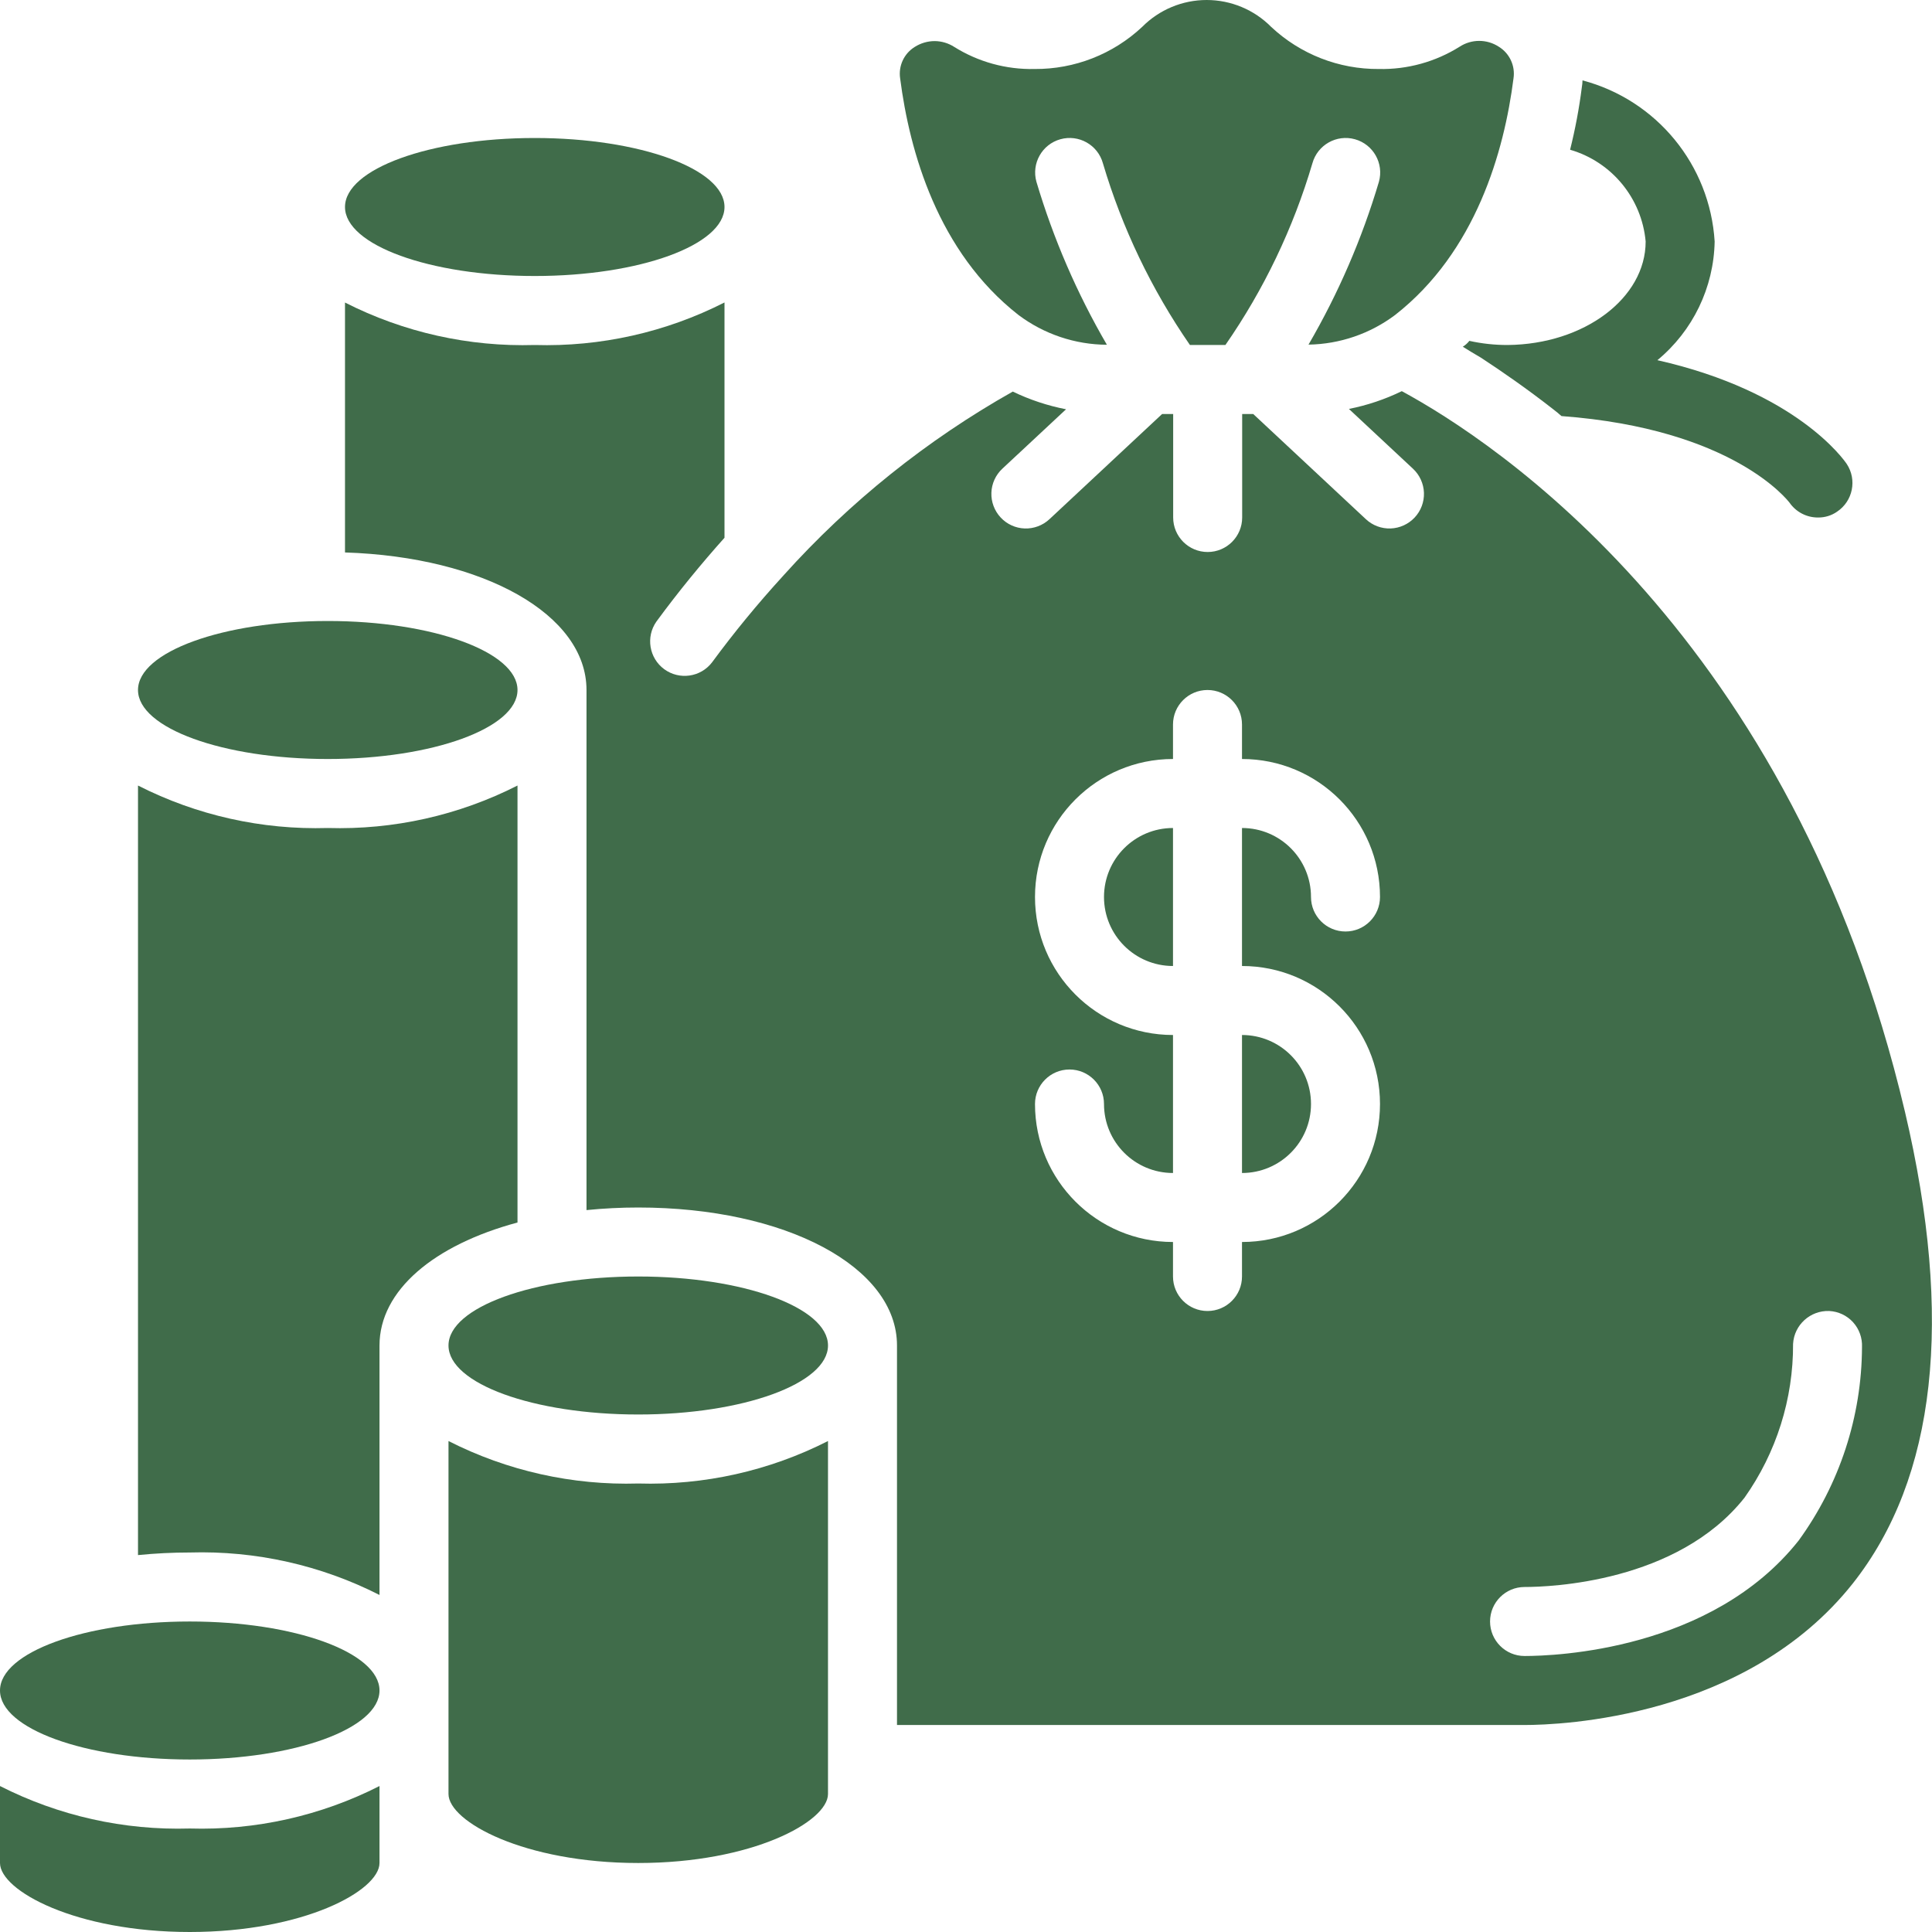 <?xml version="1.0" encoding="UTF-8"?> <svg xmlns="http://www.w3.org/2000/svg" xmlns:xlink="http://www.w3.org/1999/xlink" xmlns:svgjs="http://svgjs.dev/svgjs" height="300" viewBox="0 0 56 56" width="300" version="1.1"><g transform="matrix(1,0,0,1,0,0)"><g id="Page-1" fill="none" fill-rule="evenodd"><g id="059---Money-Bag" fill="rgb(0,0,0)" fill-rule="nonzero"><path id="Shape" d="m15 22.769c-1.701.865-3.592 1.288-5.5 1.231-1.908.057-3.799-.366-5.5-1.231v22.306c.498-.05.999-.075 1.5-.075 1.908-.057 3.799.366 5.5 1.231v-7.231c0-1.6 1.584-2.916 4-3.565z" fill="#406c4aff" data-original-color="#000000ff" stroke="none"></path><ellipse id="Oval" cx="5.5" cy="49" rx="5.5" ry="2" fill="#406c4aff" data-original-color="#000000ff" stroke="none"></ellipse><path id="Shape" d="m0 51.769v2.231c0 .8 2.193 2 5.5 2s5.5-1.2 5.5-2v-2.231c-1.701.865-3.592 1.288-5.5 1.231-1.908.057-3.799-.366-5.5-1.231z" fill="#406c4aff" data-original-color="#000000ff" stroke="none"></path><path id="Shape" d="m29.521 9.13c.74.555 1.638.858 2.563.863-.867-1.488-1.552-3.074-2.043-4.725-.148-.532.163-1.084.695-1.232.532-.148 1.084.163 1.232.695.557 1.879 1.409 3.657 2.523 5.269h1.028c1.117-1.61 1.968-3.389 2.522-5.268.148-.532.7-.844 1.232-.696s.844.7.696 1.232c-.49 1.649-1.175 3.234-2.041 4.721.906-.014 1.785-.315 2.51-.859 2.341-1.83 3.162-4.74 3.432-6.86.054-.363-.114-.724-.427-.916-.345-.225-.79-.225-1.135 0-.701.439-1.514.664-2.341.646-1.158.009-2.276-.428-3.121-1.22-.494-.499-1.168-.78-1.87-.78s-1.376.281-1.87.78c-.845.792-1.962 1.229-3.12 1.22-.823.018-1.633-.205-2.33-.642-.169-.108-.365-.166-.566-.167-.203.001-.402.059-.574.168-.312.192-.479.551-.425.913.273 2.12 1.091 5.028 3.43 6.858z" fill="#406c4aff" data-original-color="#000000ff" stroke="none"></path><ellipse id="Oval" cx="15.5" cy="6" rx="5.5" ry="2" fill="#406c4aff" data-original-color="#000000ff" stroke="none"></ellipse><ellipse id="Oval" cx="9.5" cy="20" rx="5.5" ry="2" fill="#406c4aff" data-original-color="#000000ff" stroke="none"></ellipse><path id="Shape" d="m55.217 32.229c-3.254-13.811-11.942-19.461-14.585-20.891-.487.237-1.002.41-1.533.515l1.857 1.733c.194.181.308.432.318.697.009.265-.087.523-.269.717-.181.194-.432.308-.697.318-.265.009-.523-.087-.717-.269l-3.266-3.049h-.32v3c0 .552-.448 1-1 1s-1-.448-1-1v-3h-.32l-3.266 3.049c-.194.181-.452.278-.717.269-.265-.009-.516-.123-.697-.318-.181-.194-.278-.452-.269-.717s.123-.516.317-.697l1.847-1.723c-.535-.104-1.054-.276-1.544-.513-2.486 1.401-4.728 3.197-6.637 5.319-.008.008-.015.017-.023.026-.73.798-1.417 1.634-2.058 2.505-.331.431-.946.518-1.385.197-.438-.322-.539-.935-.227-1.38.653-.89 1.316-1.693 1.974-2.43v-6.82c-1.701.865-3.592 1.289-5.5 1.233-1.908.057-3.799-.366-5.5-1.231v7.244c4.023.129 7 1.8 7 3.987v15.075c.498-.05.999-.075 1.5-.075 4.275 0 7.5 1.72 7.5 4v11h18.19c1.045 0 6.417-.2 9.512-4.1 2.42-3.06 2.93-7.659 1.515-13.671zm-15.217-.229c0 2.209-1.791 4-4 4v1c0 .552-.448 1-1 1s-1-.448-1-1v-1c-2.209 0-4-1.791-4-4 0-.552.448-1 1-1s1 .448 1 1c0 1.105.895 2 2 2v-4c-2.209 0-4-1.791-4-4s1.791-4 4-4v-1c0-.552.448-1 1-1s1 .448 1 1v1c2.209 0 4 1.791 4 4 0 .552-.448 1-1 1s-1-.448-1-1c0-1.105-.895-2-2-2v4c2.209 0 4 1.791 4 4zm12.135 12.653c-2.524 3.186-7.061 3.347-7.945 3.347-.552 0-1-.448-1-1s.448-1 1-1c.723 0 4.425-.125 6.376-2.589.923-1.304 1.415-2.863 1.407-4.46.033-.549.498-.97 1.047-.951.265.013.514.13.692.326.178.196.271.456.259.721-.008 2.015-.651 3.976-1.836 5.606z" fill="#406c4aff" data-original-color="#000000ff" stroke="none"></path><path id="Shape" d="m32 26c0 1.105.895 2 2 2v-4c-1.105 0-2 .895-2 2z" fill="#406c4aff" data-original-color="#000000ff" stroke="none"></path><path id="Shape" d="m36 34c1.105 0 2-.895 2-2s-.895-2-2-2z" fill="#406c4aff" data-original-color="#000000ff" stroke="none"></path><path id="Shape" d="m13 41.769v10.231c0 .8 2.193 2 5.5 2s5.5-1.2 5.5-2v-10.231c-1.701.865-3.592 1.288-5.5 1.231-1.908.057-3.799-.366-5.5-1.231z" fill="#406c4aff" data-original-color="#000000ff" stroke="none"></path><ellipse id="Oval" cx="18.5" cy="39" rx="5.5" ry="2" fill="#406c4aff" data-original-color="#000000ff" stroke="none"></ellipse><path id="Shape" d="m47.7 7c0 1.64-1.78 2.98-4 3-.373.001-.746-.039-1.11-.12-.053.067-.117.125-.19.17.16.1.34.21.53.32.61.4 1.32.89 2.1 1.5.08.06.15.12.23.19 4.98.37 6.56 2.45 6.61 2.51.189.272.499.433.83.43.197.002.389-.057.55-.17.456-.305.581-.921.28-1.38-.08-.12-1.46-2.1-5.49-3.01 1.029-.85 1.635-2.106 1.66-3.44-.137-2.219-1.68-4.101-3.83-4.67-.002.067-.008.134-.02.2-.077.61-.191 1.214-.34 1.81 1.208.351 2.077 1.407 2.19 2.66z" fill="#406c4aff" data-original-color="#000000ff" stroke="none"></path></g></g></g></svg> 